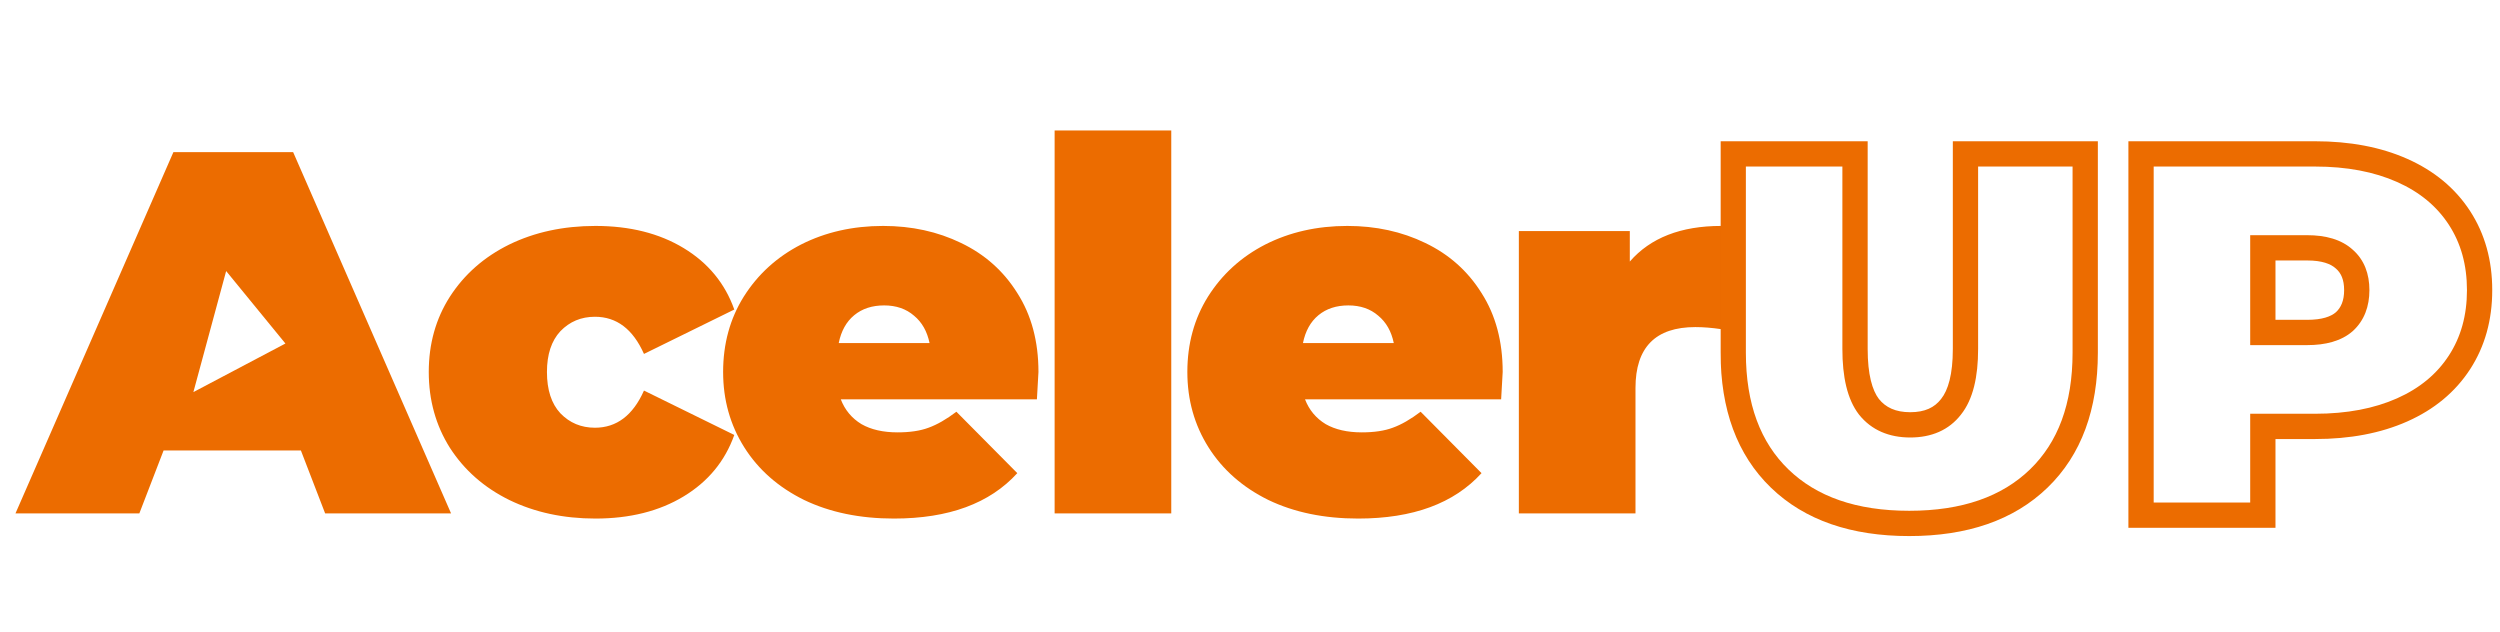 <svg width="791" height="200" viewBox="0 0 791 200" fill="none" xmlns="http://www.w3.org/2000/svg">
<g filter="url(#filter0_d_253_200)">
<path d="M95.199 138.518H51.763L44.088 158.439H4.897L54.865 44.134H92.75L142.718 158.439H102.874L95.199 138.518ZM84.585 110.758L73.481 82.018L62.377 110.758H84.585ZM188.404 160.072C178.28 160.072 169.19 158.113 161.134 154.194C153.187 150.275 146.928 144.777 142.355 137.701C137.892 130.625 135.66 122.624 135.66 113.697C135.66 104.77 137.892 96.823 142.355 89.856C146.928 82.78 153.187 77.282 161.134 73.363C169.19 69.444 178.28 67.485 188.404 67.485C199.291 67.485 208.598 69.825 216.328 74.506C224.057 79.187 229.391 85.665 232.33 93.938L203.754 107.982C200.27 100.143 195.099 96.224 188.241 96.224C183.886 96.224 180.24 97.749 177.3 100.797C174.47 103.845 173.055 108.145 173.055 113.697C173.055 119.358 174.47 123.712 177.3 126.76C180.24 129.809 183.886 131.333 188.241 131.333C195.099 131.333 200.27 127.414 203.754 119.575L232.33 133.619C229.391 141.892 224.057 148.37 216.328 153.051C208.598 157.732 199.291 160.072 188.404 160.072ZM328.568 113.697C328.568 114.241 328.405 117.126 328.078 122.351H266.026C267.333 125.726 269.51 128.339 272.558 130.19C275.606 131.931 279.416 132.802 283.989 132.802C287.908 132.802 291.174 132.312 293.786 131.333C296.508 130.353 299.447 128.665 302.604 126.271L321.873 145.703C313.164 155.282 300.155 160.072 282.846 160.072C272.068 160.072 262.597 158.113 254.432 154.194C246.268 150.166 239.954 144.614 235.49 137.538C231.027 130.462 228.795 122.515 228.795 113.697C228.795 104.77 230.973 96.823 235.327 89.856C239.79 82.78 245.832 77.282 253.453 73.363C261.182 69.444 269.837 67.485 279.416 67.485C288.452 67.485 296.671 69.281 304.074 72.873C311.585 76.466 317.518 81.746 321.873 88.713C326.336 95.68 328.568 104.008 328.568 113.697ZM279.743 92.632C275.933 92.632 272.776 93.666 270.272 95.734C267.768 97.803 266.135 100.742 265.373 104.552H294.113C293.351 100.851 291.718 97.966 289.214 95.898C286.71 93.721 283.553 92.632 279.743 92.632ZM333.682 37.275H370.587V158.439H333.682V37.275ZM475.45 113.697C475.45 114.241 475.286 117.126 474.96 122.351H412.908C414.214 125.726 416.392 128.339 419.44 130.19C422.488 131.931 426.298 132.802 430.87 132.802C434.79 132.802 438.055 132.312 440.668 131.333C443.39 130.353 446.329 128.665 449.486 126.271L468.755 145.703C460.046 155.282 447.037 160.072 429.727 160.072C418.95 160.072 409.479 158.113 401.314 154.194C393.15 150.166 386.836 144.614 382.372 137.538C377.909 130.462 375.677 122.515 375.677 113.697C375.677 104.77 377.854 96.823 382.209 89.856C386.672 82.78 392.714 77.282 400.334 73.363C408.064 69.444 416.718 67.485 426.298 67.485C435.334 67.485 443.553 69.281 450.956 72.873C458.467 76.466 464.4 81.746 468.755 88.713C473.218 95.68 475.45 104.008 475.45 113.697ZM426.625 92.632C422.815 92.632 419.658 93.666 417.154 95.734C414.65 97.803 413.017 100.742 412.255 104.552H440.995C440.233 100.851 438.6 97.966 436.096 95.898C433.592 93.721 430.435 92.632 426.625 92.632ZM515.672 78.752C522.204 71.24 531.839 67.485 544.575 67.485V100.143C541.636 99.708 538.915 99.49 536.411 99.49C523.783 99.49 517.469 105.913 517.469 118.759V158.439H480.564V69.118H515.672V78.752Z" fill="#EC6C00"/>
<mask id="path-2-outside-1_253_200" maskUnits="userSpaceOnUse" x="544.065" y="40" width="245" height="126" fill="black">
<rect fill="white" x="544.065" y="40" width="245" height="126"/>
<path d="M604.076 161.613C586.549 161.613 572.887 156.877 563.089 147.406C553.292 137.935 548.393 124.654 548.393 107.562V44.694H586.93V106.419C586.93 114.802 588.4 120.898 591.339 124.708C594.387 128.518 598.742 130.424 604.403 130.424C610.064 130.424 614.364 128.518 617.303 124.708C620.351 120.898 621.875 114.802 621.875 106.419V44.694H659.76V107.562C659.76 124.654 654.861 137.935 645.063 147.406C635.265 156.877 621.603 161.613 604.076 161.613ZM732.455 44.694C743.014 44.694 752.213 46.436 760.051 49.919C767.89 53.403 773.931 58.411 778.177 64.943C782.423 71.474 784.546 79.095 784.546 87.804C784.546 96.513 782.423 104.133 778.177 110.665C773.931 117.197 767.89 122.204 760.051 125.688C752.213 129.172 743.014 130.913 732.455 130.913H715.962V159H677.425V44.694H732.455ZM730.005 101.194C735.231 101.194 739.15 100.051 741.762 97.765C744.375 95.37 745.682 92.049 745.682 87.804C745.682 83.558 744.375 80.292 741.762 78.006C739.15 75.611 735.231 74.414 730.005 74.414H715.962V101.194H730.005Z"/>
</mask>
<path d="M604.076 161.613C586.549 161.613 572.887 156.877 563.089 147.406C553.292 137.935 548.393 124.654 548.393 107.562V44.694H586.93V106.419C586.93 114.802 588.4 120.898 591.339 124.708C594.387 128.518 598.742 130.424 604.403 130.424C610.064 130.424 614.364 128.518 617.303 124.708C620.351 120.898 621.875 114.802 621.875 106.419V44.694H659.76V107.562C659.76 124.654 654.861 137.935 645.063 147.406C635.265 156.877 621.603 161.613 604.076 161.613ZM732.455 44.694C743.014 44.694 752.213 46.436 760.051 49.919C767.89 53.403 773.931 58.411 778.177 64.943C782.423 71.474 784.546 79.095 784.546 87.804C784.546 96.513 782.423 104.133 778.177 110.665C773.931 117.197 767.89 122.204 760.051 125.688C752.213 129.172 743.014 130.913 732.455 130.913H715.962V159H677.425V44.694H732.455ZM730.005 101.194C735.231 101.194 739.15 100.051 741.762 97.765C744.375 95.37 745.682 92.049 745.682 87.804C745.682 83.558 744.375 80.292 741.762 78.006C739.15 75.611 735.231 74.414 730.005 74.414H715.962V101.194H730.005Z" fill="white"/>
<path d="M563.089 147.406L560.309 150.282L563.089 147.406ZM548.393 44.694V40.694H544.393V44.694H548.393ZM586.93 44.694H590.93V40.694H586.93V44.694ZM591.339 124.708L588.172 127.151L588.194 127.179L588.216 127.207L591.339 124.708ZM617.303 124.708L614.18 122.209L614.158 122.237L614.136 122.265L617.303 124.708ZM621.875 44.694V40.694H617.875V44.694H621.875ZM659.76 44.694H663.76V40.694H659.76V44.694ZM645.063 147.406L642.283 144.53L645.063 147.406ZM604.076 157.613C587.278 157.613 574.725 153.091 565.869 144.53L560.309 150.282C571.049 160.664 585.821 165.613 604.076 165.613V157.613ZM565.869 144.53C557.039 135.994 552.393 123.862 552.393 107.562H544.393C544.393 125.446 549.544 139.876 560.309 150.282L565.869 144.53ZM552.393 107.562V44.694H544.393V107.562H552.393ZM548.393 48.694H586.93V40.694H548.393V48.694ZM582.93 44.694V106.419H590.93V44.694H582.93ZM582.93 106.419C582.93 115.098 584.419 122.287 588.172 127.151L594.506 122.265C592.381 119.509 590.93 114.505 590.93 106.419H582.93ZM588.216 127.207C592.15 132.125 597.745 134.424 604.403 134.424V126.424C599.739 126.424 596.625 124.912 594.463 122.209L588.216 127.207ZM604.403 134.424C611.058 134.424 616.635 132.123 620.47 127.151L614.136 122.265C612.093 124.914 609.07 126.424 604.403 126.424V134.424ZM620.427 127.207C624.325 122.334 625.875 115.12 625.875 106.419H617.875C617.875 114.484 616.378 119.462 614.18 122.209L620.427 127.207ZM625.875 106.419V44.694H617.875V106.419H625.875ZM621.875 48.694H659.76V40.694H621.875V48.694ZM655.76 44.694V107.562H663.76V44.694H655.76ZM655.76 107.562C655.76 123.862 651.113 135.994 642.283 144.53L647.843 150.282C658.608 139.876 663.76 125.446 663.76 107.562H655.76ZM642.283 144.53C633.427 153.091 620.875 157.613 604.076 157.613V165.613C622.332 165.613 637.104 160.664 647.843 150.282L642.283 144.53ZM760.051 49.919L758.427 53.575L760.051 49.919ZM778.177 64.943L774.823 67.123V67.123L778.177 64.943ZM778.177 110.665L774.823 108.485L778.177 110.665ZM760.051 125.688L758.427 122.033L760.051 125.688ZM715.962 130.913V126.913H711.962V130.913H715.962ZM715.962 159V163H719.962V159H715.962ZM677.425 159H673.425V163H677.425V159ZM677.425 44.694V40.694H673.425V44.694H677.425ZM741.762 97.765L744.397 100.775L744.431 100.745L744.465 100.713L741.762 97.765ZM741.762 78.006L739.06 80.955L739.094 80.986L739.128 81.016L741.762 78.006ZM715.962 74.414V70.414H711.962V74.414H715.962ZM715.962 101.194H711.962V105.194H715.962V101.194ZM732.455 48.694C742.581 48.694 751.204 50.365 758.427 53.575L761.676 46.264C753.223 42.507 743.448 40.694 732.455 40.694V48.694ZM758.427 53.575C765.632 56.777 771.041 61.304 774.823 67.123L781.531 62.763C776.821 55.517 770.147 50.029 761.676 46.264L758.427 53.575ZM774.823 67.123C778.599 72.931 780.546 79.774 780.546 87.804H788.546C788.546 78.415 786.247 70.018 781.531 62.763L774.823 67.123ZM780.546 87.804C780.546 95.833 778.599 102.677 774.823 108.485L781.531 112.845C786.247 105.589 788.546 97.192 788.546 87.804H780.546ZM774.823 108.485C771.041 114.303 765.632 118.83 758.427 122.033L761.676 129.343C770.147 125.578 776.821 120.09 781.531 112.845L774.823 108.485ZM758.427 122.033C751.204 125.243 742.581 126.913 732.455 126.913V134.913C743.448 134.913 753.223 133.1 761.676 129.343L758.427 122.033ZM732.455 126.913H715.962V134.913H732.455V126.913ZM711.962 130.913V159H719.962V130.913H711.962ZM715.962 155H677.425V163H715.962V155ZM681.425 159V44.694H673.425V159H681.425ZM677.425 48.694H732.455V40.694H677.425V48.694ZM730.005 105.194C735.726 105.194 740.763 103.954 744.397 100.775L739.128 94.754C737.536 96.148 734.736 97.194 730.005 97.194V105.194ZM744.465 100.713C748.067 97.412 749.682 92.93 749.682 87.804H741.682C741.682 91.169 740.683 93.328 739.06 94.816L744.465 100.713ZM749.682 87.804C749.682 82.684 748.068 78.208 744.397 74.996L739.128 81.016C740.683 82.376 741.682 84.432 741.682 87.804H749.682ZM744.465 75.058C740.831 71.726 735.765 70.414 730.005 70.414V78.414C734.696 78.414 737.468 79.496 739.06 80.955L744.465 75.058ZM730.005 70.414H715.962V78.414H730.005V70.414ZM711.962 74.414V101.194H719.962V74.414H711.962ZM715.962 105.194H730.005V97.194H715.962V105.194Z" fill="#EC6C00" mask="url(#path-2-outside-1_253_200)"/>
<path d="M93.045 76.63H58.525V123.07H93.045V76.63Z" fill="#EC6C00"/>
<path d="M71.555 81.76L90.305 104.69L61.185 120.06L71.555 81.76Z" fill="white"/>
</g>
<defs>
<filter id="filter0_d_253_200" x="0.897" y="37.275" width="787.648" height="132.337" filterUnits="userSpaceOnUse" color-interpolation-filters="sRGB">
<feFlood flood-opacity="0" result="BackgroundImageFix"/>
<feColorMatrix in="SourceAlpha" type="matrix" values="0 0 0 0 0 0 0 0 0 0 0 0 0 0 0 0 0 0 127 0" result="hardAlpha"/>
<feOffset dy="4"/>
<feGaussianBlur stdDeviation="2"/>
<feComposite in2="hardAlpha" operator="out"/>
<feColorMatrix type="matrix" values="0 0 0 0 0 0 0 0 0 0 0 0 0 0 0 0 0 0 0.25 0"/>
<feBlend mode="normal" in2="BackgroundImageFix" result="effect1_dropShadow_253_200"/>
<feBlend mode="normal" in="SourceGraphic" in2="effect1_dropShadow_253_200" result="shape"/>
</filter>
</defs>
</svg>
